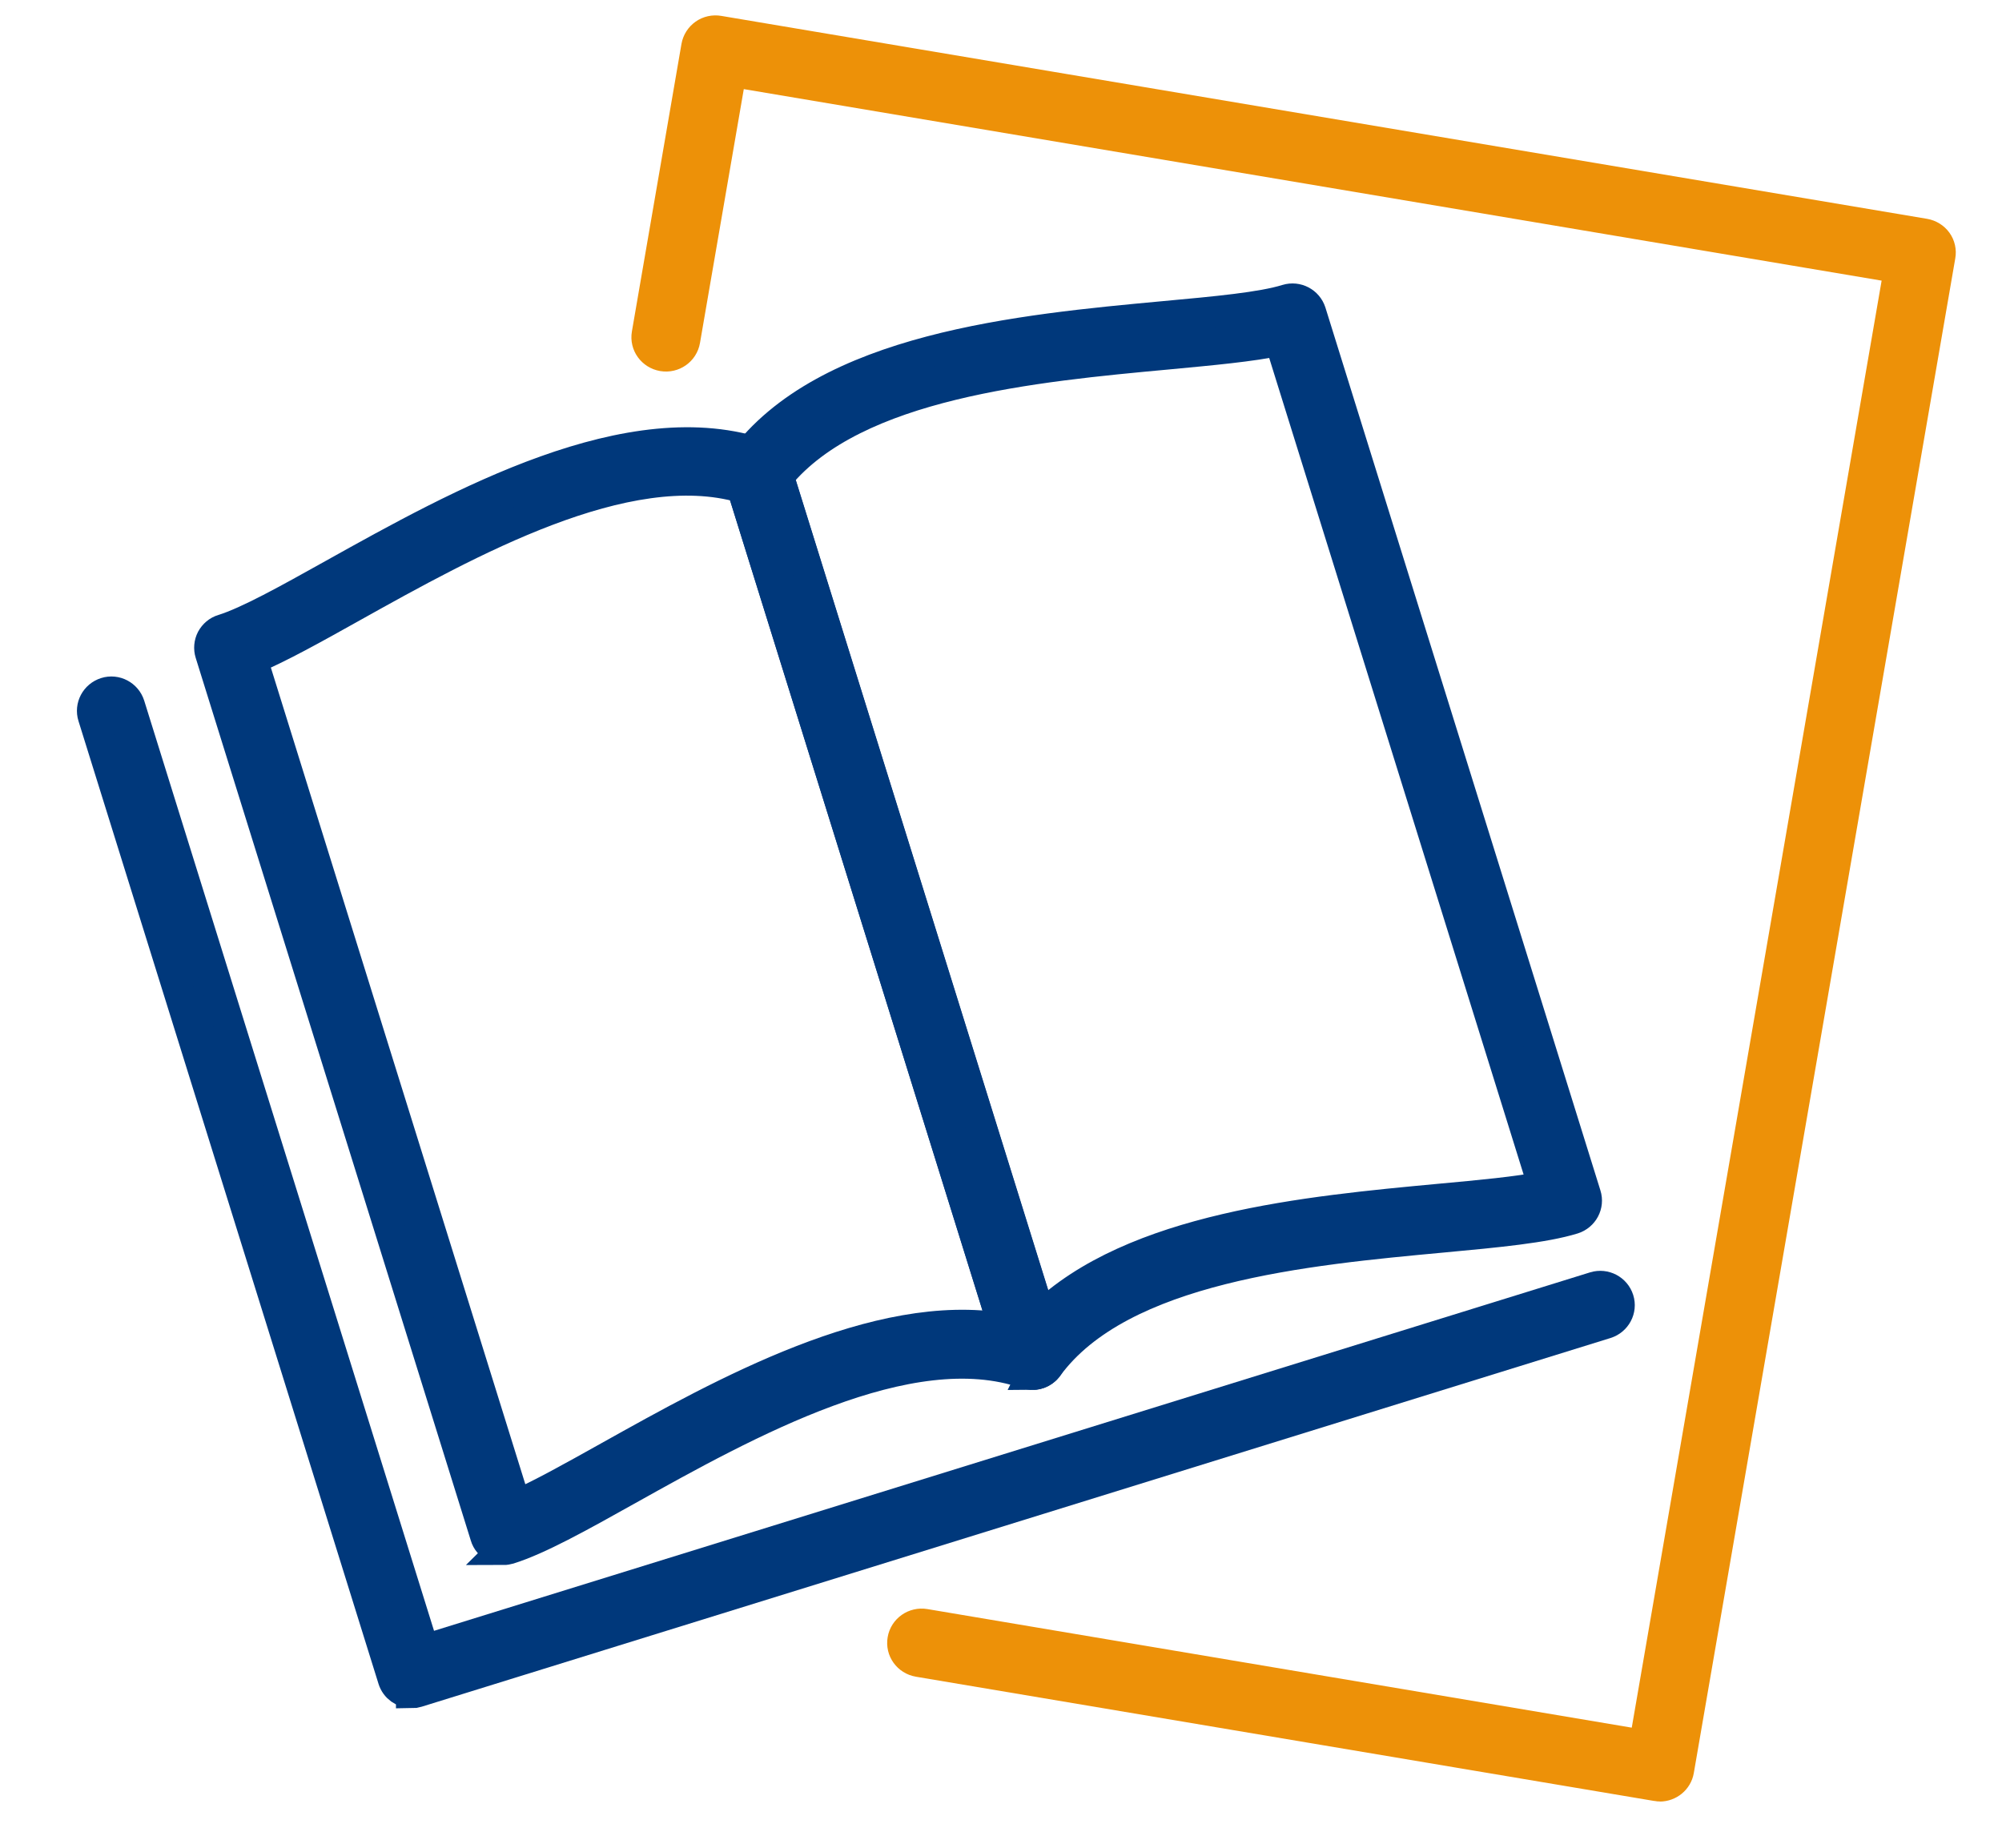 <svg width="65" height="60" viewBox="0 0 65 60" fill="none" xmlns="http://www.w3.org/2000/svg">
<g clip-path="url(#clip0_6757_22333)">
<path d="M53.896 57.996C53.863 57.996 53.826 57.996 53.793 57.988L29.822 53.953C29.482 53.896 29.255 53.581 29.313 53.246C29.37 52.911 29.689 52.686 30.029 52.743L53.387 56.676L61.67 8.703L23.741 2.318L22.234 11.053C22.176 11.388 21.858 11.613 21.518 11.556C21.179 11.498 20.951 11.184 21.009 10.848L22.619 1.508C22.648 1.349 22.739 1.206 22.872 1.112C23.004 1.018 23.174 0.981 23.335 1.009L62.485 7.599C62.647 7.627 62.792 7.717 62.887 7.848C62.982 7.979 63.019 8.147 62.99 8.306L54.501 57.489C54.451 57.787 54.186 58 53.888 58L53.896 57.996Z" fill="#ED9108" stroke="#ED9108"/>
<path d="M13.356 54.963C13.093 54.963 12.851 54.795 12.768 54.533L3.026 23.266C2.923 22.942 3.108 22.597 3.433 22.495C3.757 22.392 4.103 22.577 4.205 22.901L13.763 53.581L51.776 41.793C52.101 41.695 52.446 41.875 52.549 42.199C52.652 42.523 52.467 42.868 52.142 42.97L13.541 54.943C13.479 54.963 13.418 54.972 13.356 54.972V54.963Z" fill="#00387B" stroke="#00387B"/>
<path d="M16.353 50.312C16.254 50.312 16.156 50.287 16.065 50.242C15.921 50.164 15.81 50.037 15.765 49.881L6.832 21.215C6.783 21.059 6.799 20.891 6.873 20.747C6.952 20.604 7.079 20.493 7.235 20.448C8.053 20.193 9.34 19.476 10.824 18.647C14.898 16.375 20.476 13.262 24.793 14.771C24.977 14.837 25.121 14.984 25.179 15.169L34.108 43.835C34.178 44.057 34.116 44.299 33.947 44.463C33.779 44.623 33.536 44.676 33.314 44.598C29.52 43.273 24.225 46.227 20.357 48.388C18.811 49.254 17.475 49.996 16.53 50.291C16.468 50.308 16.406 50.32 16.345 50.32L16.353 50.312ZM8.185 21.403L16.748 48.888C17.541 48.548 18.585 47.962 19.761 47.305C23.489 45.222 28.48 42.437 32.607 43.142L24.098 15.833C20.328 14.746 15.198 17.609 11.428 19.713C10.174 20.415 9.06 21.034 8.181 21.403H8.185Z" fill="#00387B" stroke="#00387B"/>
<path d="M33.524 44.627C33.491 44.627 33.458 44.627 33.421 44.619C33.191 44.582 33.002 44.418 32.932 44.197L24.003 15.53C23.946 15.346 23.979 15.141 24.094 14.985C26.791 11.297 33.158 10.707 37.803 10.276C39.501 10.12 40.965 9.985 41.783 9.731C42.108 9.632 42.453 9.813 42.556 10.137L51.484 38.803C51.587 39.127 51.402 39.471 51.077 39.574C50.136 39.865 48.611 40.009 46.843 40.173C42.432 40.583 36.385 41.141 34.017 44.381C33.898 44.541 33.713 44.635 33.52 44.635L33.524 44.627ZM25.278 15.469L33.787 42.777C36.788 39.861 42.481 39.336 46.736 38.938C48.076 38.815 49.269 38.704 50.115 38.536L41.553 11.051C40.619 11.248 39.349 11.363 37.919 11.498C33.619 11.896 27.765 12.438 25.278 15.469Z" fill="#00387B" stroke="#00387B"/>
</g>
<defs>
<clipPath id="clip0_6757_22333">
<rect width="65" height="60" fill="white"/>
</clipPath>
</defs>
</svg>
